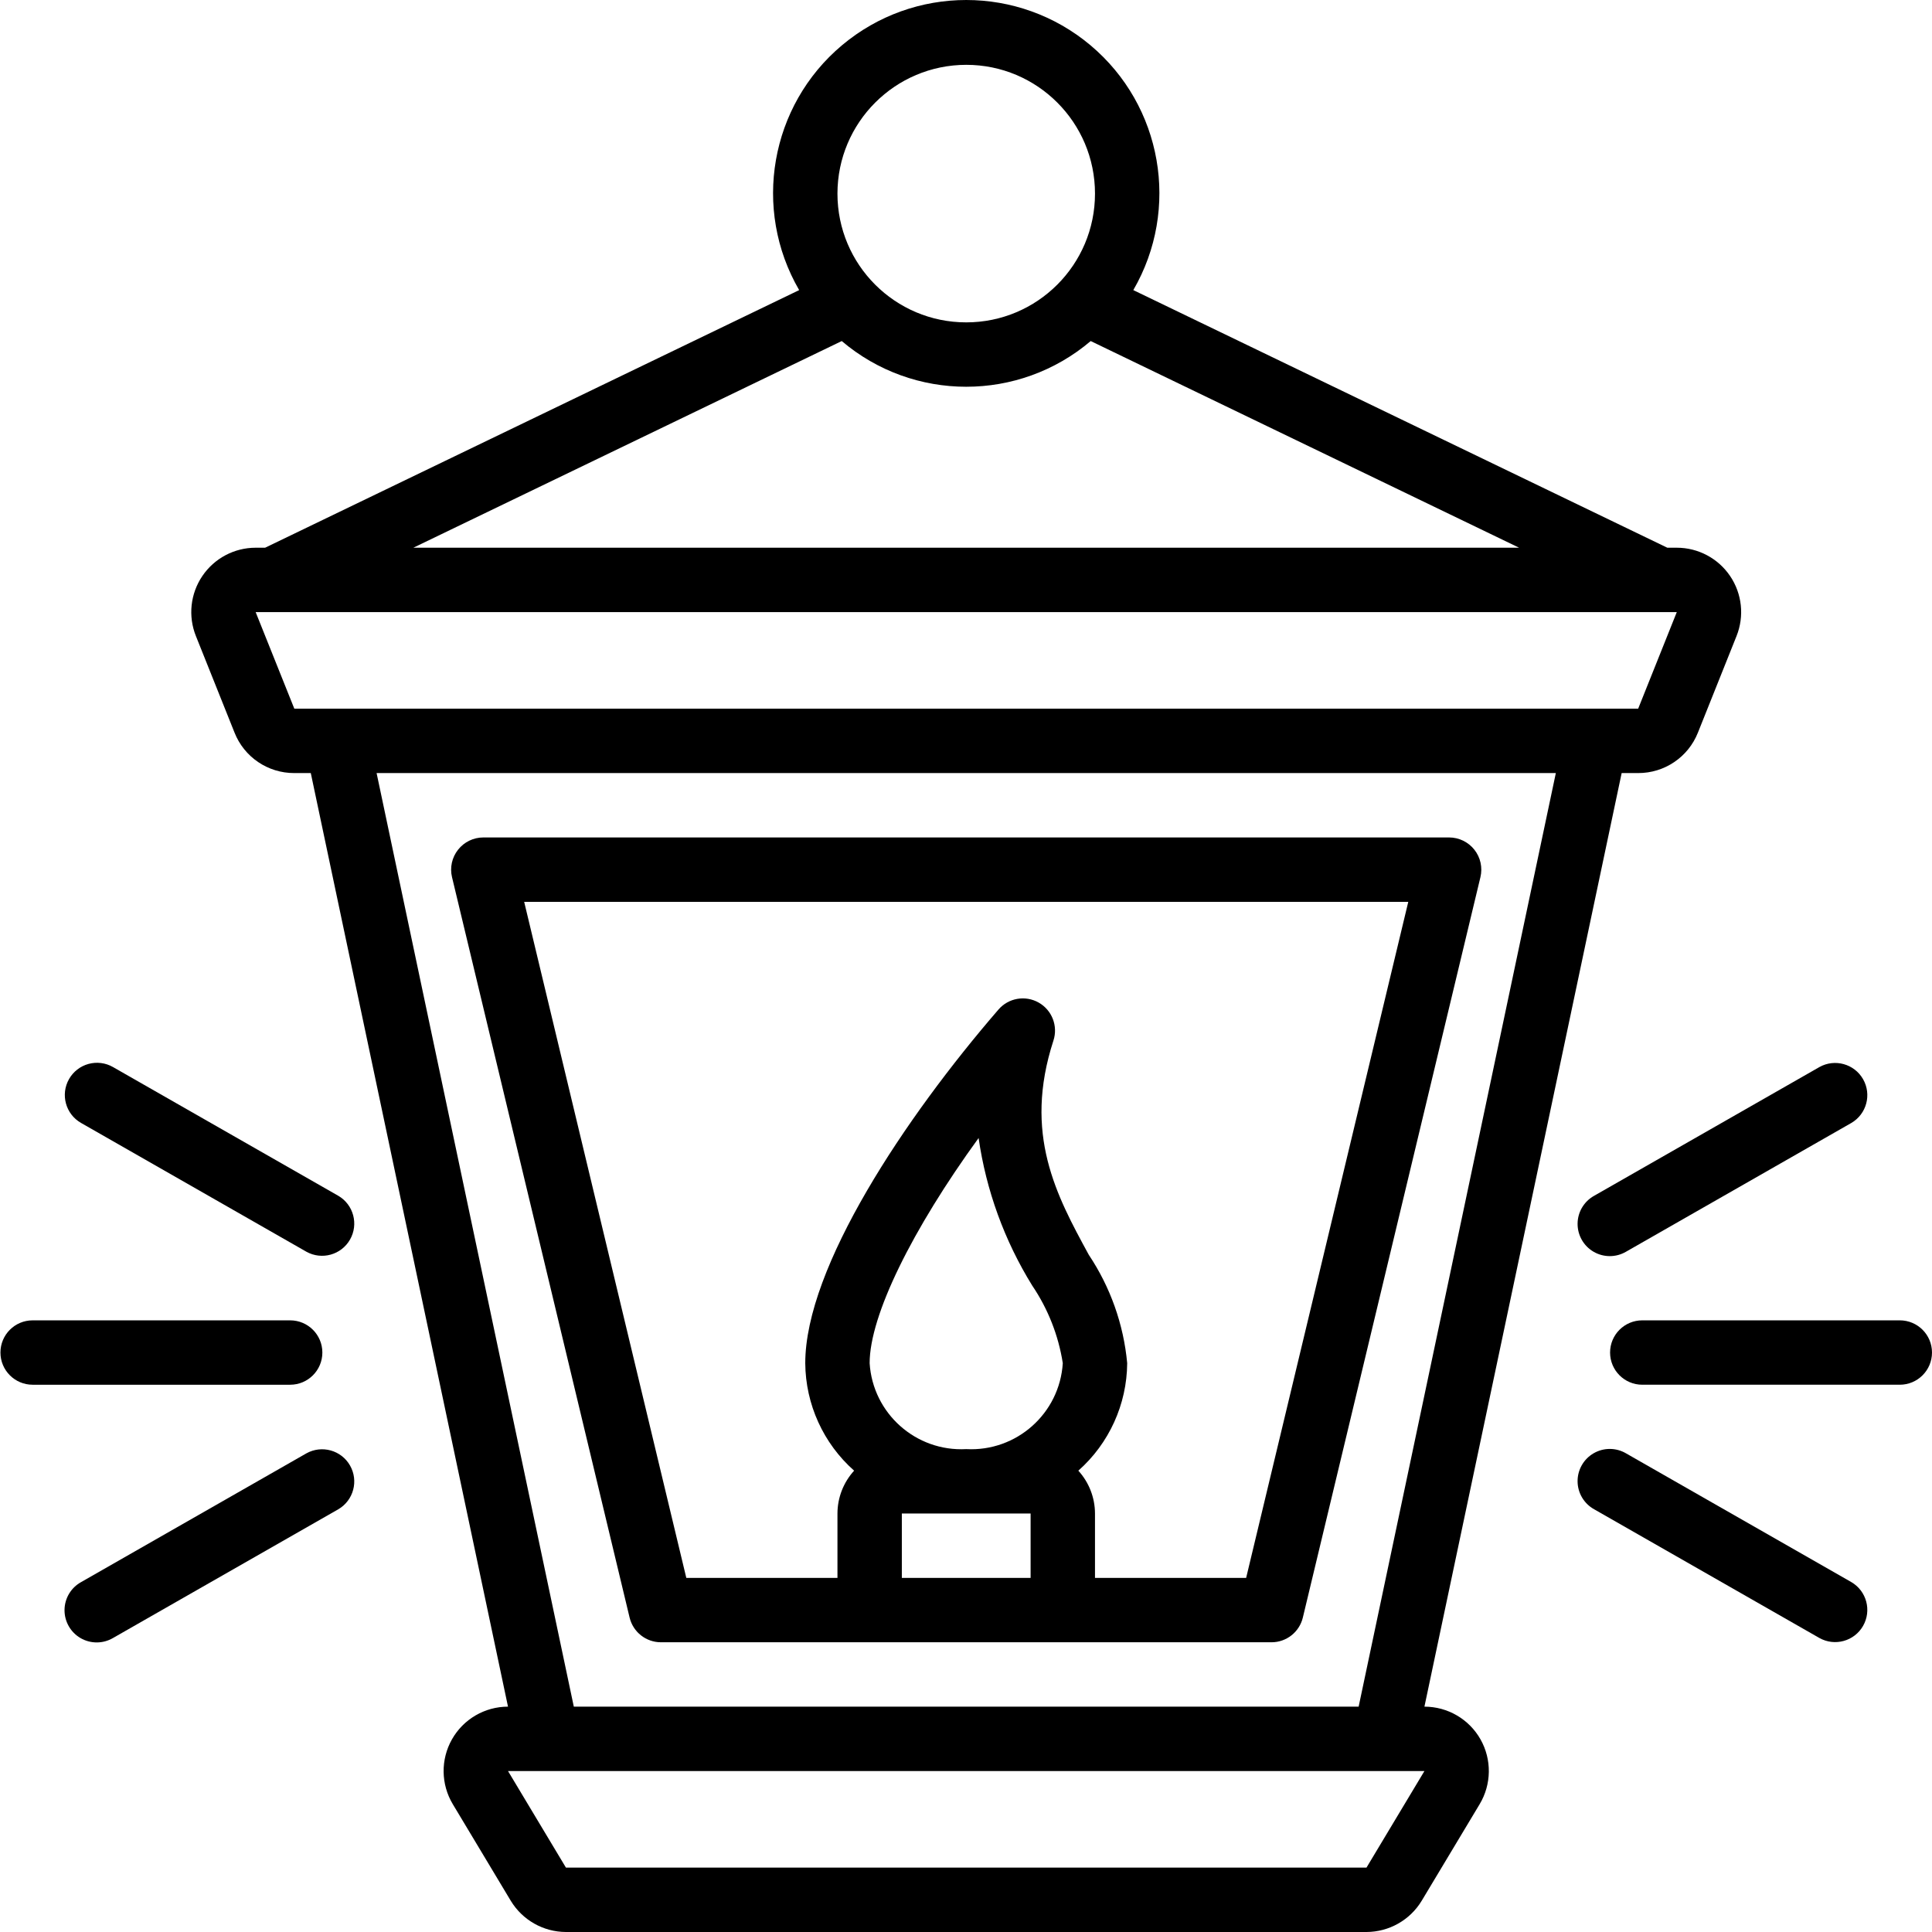 <svg height="512pt" viewBox="0 0 512 512.116" width="512pt" xmlns="http://www.w3.org/2000/svg"><path d="m119.758 232.508 47.074 196.266c.922 3.84 4.355 6.543 8.301 6.543h161.852c3.945 0 7.379-2.703 8.301-6.543l47.074-196.266c.605-2.543.02-5.223-1.602-7.273-1.617-2.051-4.086-3.25-6.699-3.25h-256c-2.613 0-5.082 1.199-6.699 3.25-1.621 2.051-2.211 4.73-1.602 7.273zm119.234 185.742v-17.066h34.133v17.066zm17.066-34.133c-13.336.719-24.762-9.445-25.602-22.777 0-12.629 11.25-35.379 28.883-59.688 2 13.875 6.84 27.191 14.211 39.113 4.184 6.18 6.953 13.203 8.105 20.574-.836 13.332-12.262 23.496-25.598 22.777zm117.176-145.066-42.977 179.199h-40.066v-17.066c-.012-4.199-1.586-8.246-4.414-11.352 8.16-7.23 12.867-17.586 12.949-28.492-.949-10.277-4.453-20.152-10.184-28.734-8.57-15.73-17.426-31.992-9.367-56.785 1.258-3.863-.383-8.078-3.926-10.074-3.539-1.996-7.996-1.219-10.648 1.859-24.758 28.645-51.211 68.312-51.211 93.734.082 10.906 4.789 21.262 12.949 28.492-2.828 3.105-4.402 7.152-4.414 11.352v17.066h-40.066l-42.977-179.199zm0 0"/><path d="m67.707 145.184c-5.664 0-10.957 2.812-14.129 7.5-3.176 4.691-3.816 10.648-1.711 15.906l10.238 25.594c2.566 6.5 8.855 10.758 15.844 10.734h4.371l52.277 247.465c-6.148 0-11.824 3.309-14.852 8.66-3.031 5.352-2.945 11.918.219 17.191l15.359 25.594c3.098 5.129 8.645 8.27 14.633 8.289h212.199c5.992-.02 11.539-3.16 14.637-8.285l15.359-25.594c3.164-5.273 3.25-11.844.223-17.195-3.031-5.352-8.707-8.66-14.859-8.66l52.281-247.465h4.371c6.984.023 13.273-4.234 15.844-10.727l10.238-25.605c2.102-5.258 1.461-11.215-1.711-15.902-3.176-4.691-8.469-7.5-14.129-7.5h-2.512l-141.551-68.285c12.484-21.516 7.695-48.895-11.348-64.895-19.043-16.004-46.832-16.004-65.879 0-19.043 16-23.828 43.379-11.344 64.895l-141.559 68.285zm294.449 349.867h-212.199l-15.359-25.602h242.918zm-2.078-42.668h-208.035l-52.277-247.465h312.582zm74.094-264.535h-356.215l-10.25-25.598h376.703zm-178.113-170.664c18.852 0 34.133 15.281 34.133 34.133 0 18.852-15.281 34.133-34.133 34.133-18.852 0-34.133-15.281-34.133-34.133.02-18.844 15.289-34.113 34.133-34.133zm-32.996 73.219c19.031 16.152 46.957 16.152 65.992 0l113.555 54.781h-293.102zm0 0"/><path d="m18.25 286.016c-2.34 4.094-.918 9.305 3.176 11.641l59.73 34.137c4.086 2.277 9.246.84 11.566-3.223 2.32-4.059.938-9.23-3.098-11.598l-59.734-34.133c-1.965-1.125-4.293-1.422-6.48-.824-2.184.594-4.039 2.035-5.16 4zm0 0"/><path d="m81.156 385.242-59.73 34.133c-2.684 1.492-4.355 4.312-4.379 7.383-.023 3.07 1.602 5.918 4.258 7.457 2.66 1.535 5.938 1.527 8.586-.023l59.734-34.133c4.035-2.363 5.418-7.535 3.098-11.598-2.32-4.062-7.48-5.496-11.566-3.219zm0 0"/><path d="m8.59 367.051h68.27c4.711 0 8.531-3.82 8.531-8.535 0-4.711-3.82-8.531-8.531-8.531h-68.27c-4.711 0-8.531 3.82-8.531 8.531 0 4.715 3.82 8.535 8.531 8.535zm0 0"/><path d="m430.957 331.793 59.734-34.137c4.035-2.363 5.418-7.535 3.098-11.594-2.32-4.062-7.48-5.5-11.562-3.223l-59.734 34.133c-2.684 1.496-4.355 4.316-4.379 7.387-.023 3.07 1.602 5.918 4.258 7.453 2.66 1.539 5.938 1.531 8.586-.02zm0 0"/><path d="m490.691 419.375-59.734-34.133c-2.648-1.555-5.926-1.562-8.586-.023-2.656 1.535-4.281 4.383-4.258 7.453.023 3.07 1.695 5.891 4.379 7.387l59.734 34.133c4.082 2.277 9.242.84 11.562-3.219 2.32-4.062.938-9.234-3.098-11.598zm0 0"/><path d="m503.523 349.984h-68.266c-4.711 0-8.531 3.82-8.531 8.531 0 4.715 3.82 8.535 8.531 8.535h68.266c4.715 0 8.535-3.82 8.535-8.535 0-4.711-3.82-8.531-8.535-8.531zm0 0"/></svg>